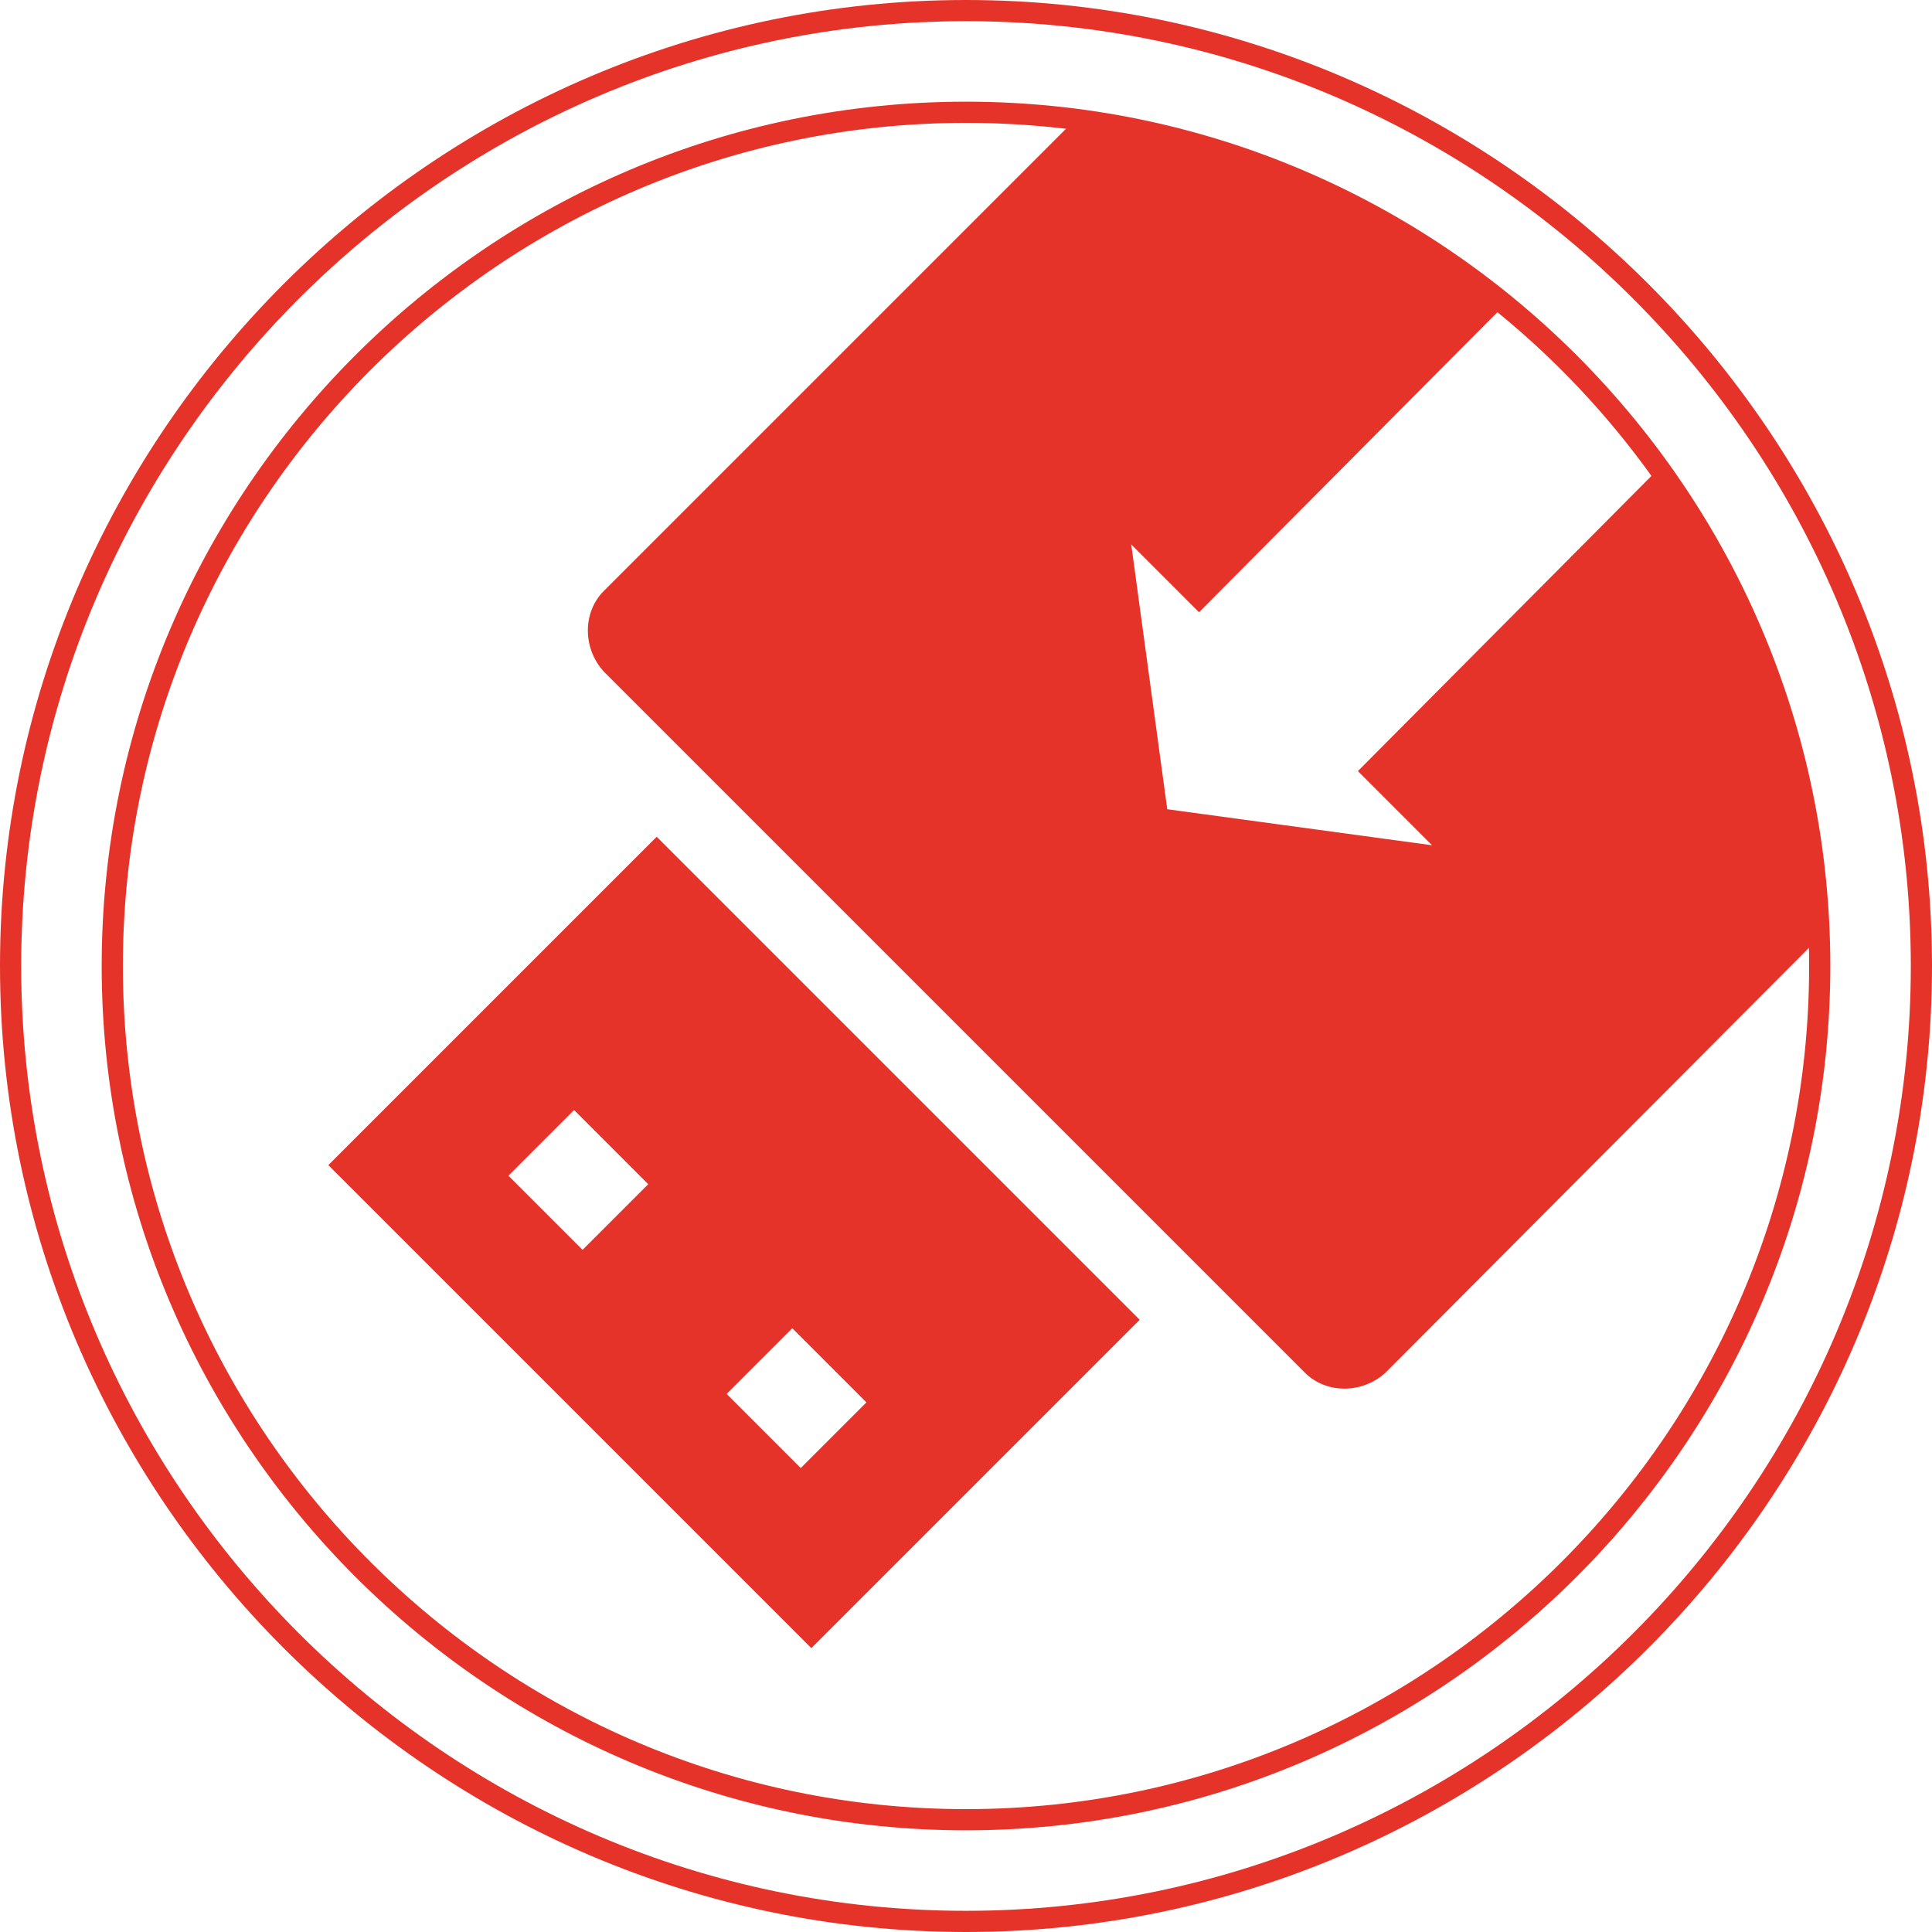 <?xml version="1.0" encoding="UTF-8"?> <svg xmlns="http://www.w3.org/2000/svg" xmlns:xlink="http://www.w3.org/1999/xlink" id="Ebene_1" viewBox="0 0 91.2 91.2"><defs><clipPath id="clippath"><circle cx="45.6" cy="45.6" r="40.3" style="fill:none;"></circle></clipPath><clipPath id="clippath-1"><circle cx="45.6" cy="45.6" r="40.3" style="fill:none;"></circle></clipPath></defs><path d="M45.6,90.7C20.8,90.7.5,70.4.5,45.6S20.8.5,45.6.5s45.1,20.3,45.1,45.1-20.3,45.1-45.1,45.1ZM45.6,5.3C23.4,5.3,5.3,23.4,5.3,45.6s18.1,40.3,40.3,40.3,40.3-18.1,40.3-40.3S67.8,5.3,45.6,5.3Z" style="fill:none; stroke:#e6332a; stroke-miterlimit:10;"></path><g style="clip-path:url(#clippath);"><path d="M31,39.5l-15.5,15.5,22.8,22.8,15.5-15.5-22.8-22.8ZM27.5,59l-3.5-3.5,3.1-3.1,3.5,3.5-3.1,3.1ZM37.8,69.3l-3.5-3.5,3.1-3.1,3.5,3.5-3.1,3.1Z" style="fill:#e6332a;"></path></g><g style="clip-path:url(#clippath-1);"><path d="M95,31.4l-13-13-17.9,18,3.5,3.5-12.5-1.7-1.7-12.5,3.2,3.2,17.9-18L61.9-1.7c-1-1-2.7-1-3.8,0l-29.6,29.6c-1,1-1,2.7,0,3.8l33.1,33.1c1,1,2.7,1,3.8,0l29.6-29.7c1-1,1-2.7,0-3.7Z" style="fill:#e6332a;"></path></g><path id="SVGID" d="M45.6,5.3C23.4,5.3,5.3,23.4,5.3,45.6s18.1,40.3,40.3,40.3,40.3-18.1,40.3-40.3S67.8,5.3,45.6,5.3Z" style="fill:none; stroke:#e6332a; stroke-miterlimit:10; stroke-width:.5px;"></path></svg> 